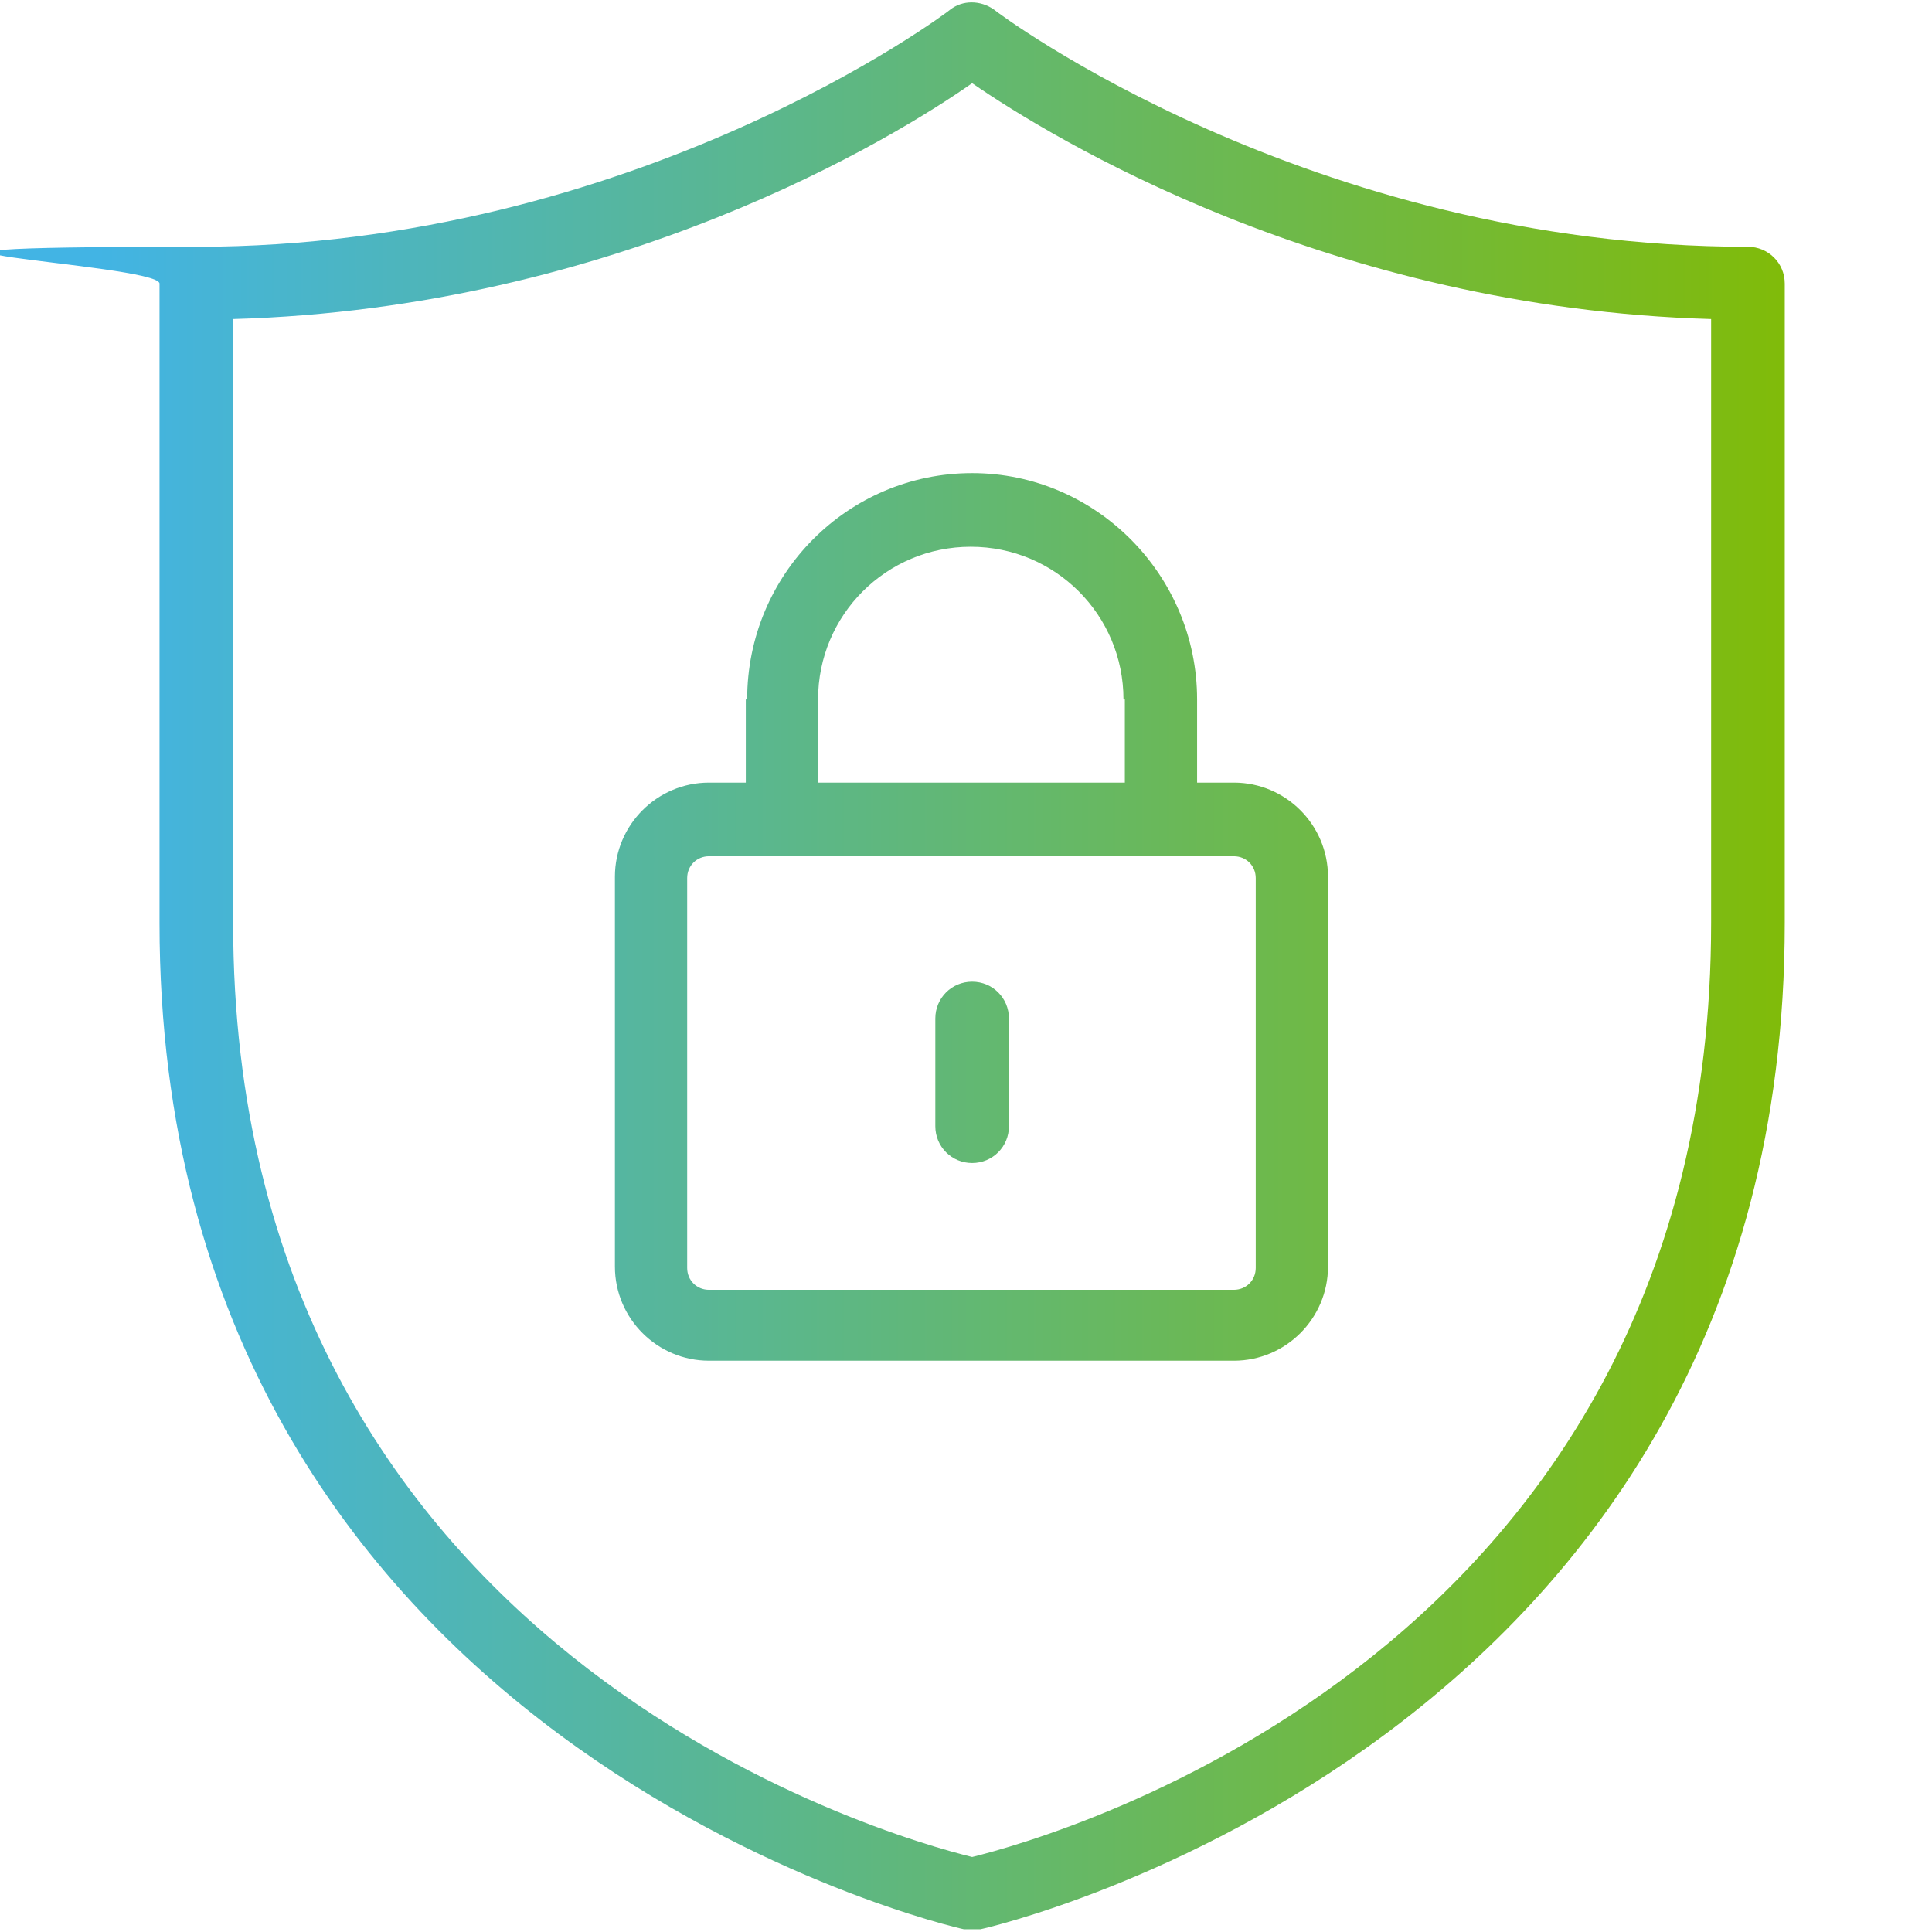 <?xml version="1.0" encoding="UTF-8"?>
<svg id="Layer_1" xmlns="http://www.w3.org/2000/svg" xmlns:xlink="http://www.w3.org/1999/xlink" version="1.1" viewBox="0 0 141.7 141.7">
  <!-- Generator: Adobe Illustrator 29.1.0, SVG Export Plug-In . SVG Version: 2.1.0 Build 142)  -->
  <defs>
    <style>
      .st0 {
        fill: url(#linear-gradient2);
      }

      .st1 {
        fill: url(#linear-gradient1);
      }

      .st2 {
        fill: url(#linear-gradient);
      }
    </style>
    <linearGradient id="linear-gradient" x1="7.2" y1="70.8" x2="134.5" y2="70.8" gradientUnits="userSpaceOnUse">
      <stop offset="0" stop-color="#42b4e4"/>
      <stop offset="1" stop-color="#82bb03"/>
    </linearGradient>
    <linearGradient id="linear-gradient1" x1="7.2" y1="78.7" x2="134.5" y2="78.7" xlink:href="#linear-gradient"/>
    <linearGradient id="linear-gradient2" x1="7.2" y1="67.3" x2="134.5" y2="67.3" xlink:href="#linear-gradient"/>
  </defs>
  <path class="st2" d="M128.2,18.1C96,18.1,73.1.9,72.9.7c-1-.7-2.3-.7-3.2,0-.2.2-23.1,17.4-55.3,17.4s-2.7,1.2-2.7,2.7v46.9c0,60.3,58.4,73.7,59,73.8.2,0,.4,0,.6,0s.4,0,.6,0c.6-.1,59-13.5,59-73.8V20.8c0-1.5-1.2-2.7-2.7-2.7ZM125.5,67.7c0,53.5-48.1,67-54.2,68.5-6.1-1.5-54.2-15-54.2-68.5V23.4c28.1-.8,48.5-13.3,54.2-17.3,5.8,4,26.2,16.5,54.2,17.3v44.3Z"/>
  <path class="st1" d="M71.3,85.3c1.5,0,2.7-1.2,2.7-2.7v-7.9c0-1.5-1.2-2.7-2.7-2.7s-2.7,1.2-2.7,2.7v7.9c0,1.5,1.2,2.7,2.7,2.7Z"/>
  <path class="st0" d="M54.7,51.3v6.1h-2.7c-3.8,0-6.9,3.1-6.9,6.9v28.6c0,3.8,3.1,6.9,6.9,6.9h38.5c3.8,0,6.9-3.1,6.9-6.9v-28.6c0-3.8-3.1-6.9-6.9-6.9h-2.7v-6.1c0-9.1-7.4-16.6-16.5-16.6s-16.5,7.4-16.5,16.6ZM92.1,64.4v28.6c0,.9-.7,1.6-1.6,1.6h-38.5c-.9,0-1.6-.7-1.6-1.6v-28.6c0-.9.7-1.6,1.6-1.6h38.5c.9,0,1.6.7,1.6,1.6ZM82.5,51.3v6.1h-22.5v-6.1c0-6.2,5-11.2,11.2-11.2s11.2,5,11.2,11.2Z"/>
</svg>